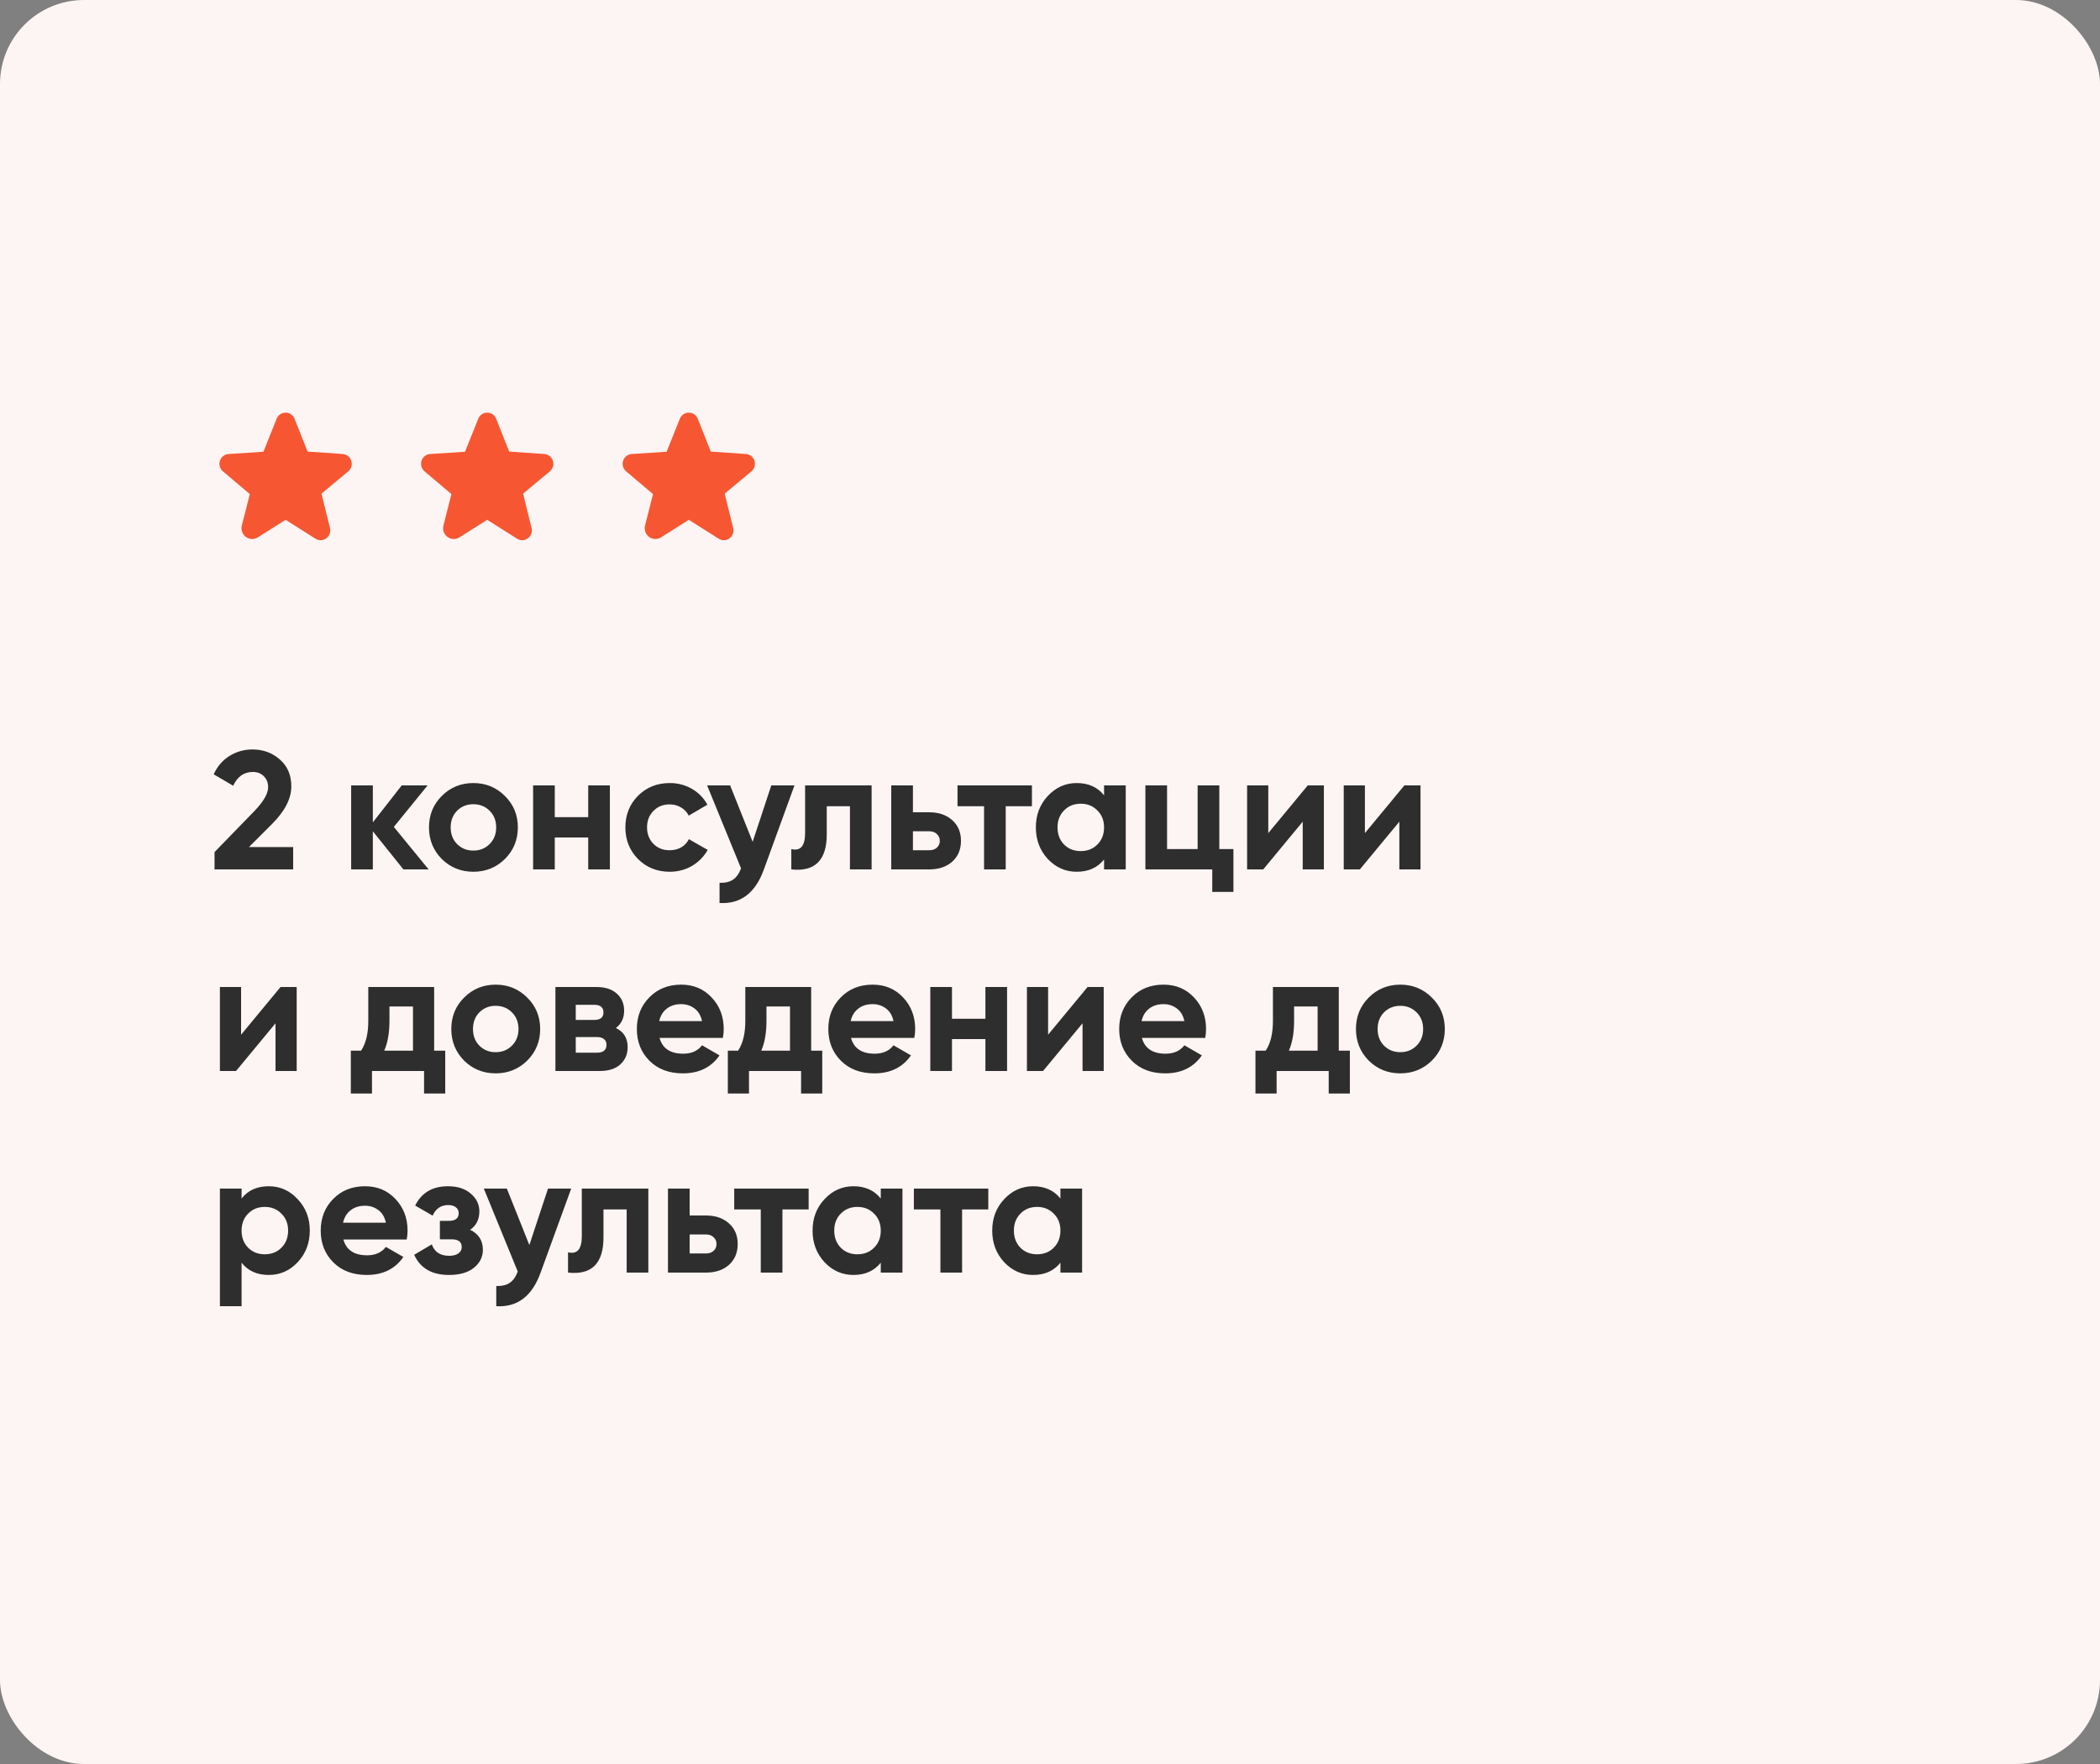 <?xml version="1.0" encoding="UTF-8"?> <svg xmlns="http://www.w3.org/2000/svg" width="500" height="420" viewBox="0 0 500 420" fill="none"><rect x="0" y="0" width="500" height="420" fill="#808080" stroke="none"/> <rect width="500" height="420" rx="20" fill="#FDF5F3"></rect> <path d="M51.08 207V202.88L60.64 193.04C62.773 190.8 63.84 188.933 63.84 187.44C63.84 186.347 63.493 185.467 62.8 184.8C62.133 184.133 61.267 183.8 60.2 183.8C58.093 183.8 56.533 184.893 55.52 187.08L50.88 184.36C51.76 182.44 53.027 180.973 54.68 179.96C56.333 178.947 58.147 178.44 60.12 178.44C62.653 178.44 64.827 179.24 66.64 180.84C68.453 182.413 69.36 184.547 69.36 187.24C69.36 190.147 67.827 193.133 64.76 196.2L59.28 201.68H69.8V207H51.08ZM102.05 207H96.05L88.77 197.92V207H83.61V187H88.77V195.8L95.65 187H101.81L93.77 196.88L102.05 207ZM120.22 204.52C118.167 206.547 115.66 207.56 112.7 207.56C109.74 207.56 107.234 206.547 105.18 204.52C103.154 202.467 102.14 199.96 102.14 197C102.14 194.04 103.154 191.547 105.18 189.52C107.234 187.467 109.74 186.44 112.7 186.44C115.66 186.44 118.167 187.467 120.22 189.52C122.274 191.547 123.3 194.04 123.3 197C123.3 199.96 122.274 202.467 120.22 204.52ZM108.82 200.96C109.86 202 111.154 202.52 112.7 202.52C114.247 202.52 115.54 202 116.58 200.96C117.62 199.92 118.14 198.6 118.14 197C118.14 195.4 117.62 194.08 116.58 193.04C115.54 192 114.247 191.48 112.7 191.48C111.154 191.48 109.86 192 108.82 193.04C107.807 194.08 107.3 195.4 107.3 197C107.3 198.6 107.807 199.92 108.82 200.96ZM140.05 187H145.21V207H140.05V199.4H132.09V207H126.93V187H132.09V194.56H140.05V187ZM159.458 207.56C156.445 207.56 153.925 206.547 151.898 204.52C149.898 202.493 148.898 199.987 148.898 197C148.898 194.013 149.898 191.507 151.898 189.48C153.925 187.453 156.445 186.44 159.458 186.44C161.405 186.44 163.178 186.907 164.778 187.84C166.378 188.773 167.591 190.027 168.418 191.6L163.978 194.2C163.578 193.373 162.965 192.72 162.138 192.24C161.338 191.76 160.431 191.52 159.418 191.52C157.871 191.52 156.591 192.04 155.578 193.08C154.565 194.093 154.058 195.4 154.058 197C154.058 198.573 154.565 199.88 155.578 200.92C156.591 201.933 157.871 202.44 159.418 202.44C160.458 202.44 161.378 202.213 162.178 201.76C163.005 201.28 163.618 200.627 164.018 199.8L168.498 202.36C167.618 203.933 166.378 205.2 164.778 206.16C163.178 207.093 161.405 207.56 159.458 207.56ZM183.642 187H189.162L181.882 207C179.856 212.627 176.336 215.293 171.322 215V210.2C172.682 210.227 173.749 209.973 174.522 209.44C175.322 208.907 175.962 208.013 176.442 206.76L168.362 187H173.842L179.202 200.44L183.642 187ZM207.528 187V207H202.368V191.96H196.848V198.64C196.848 204.827 194.034 207.613 188.408 207V202.16C189.474 202.427 190.288 202.253 190.848 201.64C191.408 201 191.688 199.907 191.688 198.36V187H207.528ZM221.244 193.4C223.51 193.4 225.337 194.027 226.724 195.28C228.11 196.507 228.804 198.147 228.804 200.2C228.804 202.253 228.11 203.907 226.724 205.16C225.337 206.387 223.51 207 221.244 207H212.204V187H217.364V193.4H221.244ZM221.284 202.44C222.004 202.44 222.59 202.24 223.044 201.84C223.524 201.413 223.764 200.867 223.764 200.2C223.764 199.533 223.524 198.987 223.044 198.56C222.59 198.133 222.004 197.92 221.284 197.92H217.364V202.44H221.284ZM245.698 187V191.96H239.458V207H234.298V191.96H227.978V187H245.698ZM262.873 187H268.033V207H262.873V204.64C261.326 206.587 259.153 207.56 256.353 207.56C253.686 207.56 251.393 206.547 249.473 204.52C247.579 202.467 246.632 199.96 246.632 197C246.632 194.04 247.579 191.547 249.473 189.52C251.393 187.467 253.686 186.44 256.353 186.44C259.153 186.44 261.326 187.413 262.873 189.36V187ZM253.353 201.08C254.393 202.12 255.713 202.64 257.313 202.64C258.913 202.64 260.233 202.12 261.273 201.08C262.339 200.013 262.873 198.653 262.873 197C262.873 195.347 262.339 194 261.273 192.96C260.233 191.893 258.913 191.36 257.313 191.36C255.713 191.36 254.393 191.893 253.353 192.96C252.313 194 251.793 195.347 251.793 197C251.793 198.653 252.313 200.013 253.353 201.08ZM290.312 202.16H293.672V212.36H288.632V207H272.712V187H277.872V202.16H285.152V187H290.312V202.16ZM311.37 187H315.21V207H310.17V195.64L300.77 207H296.93V187H301.97V198.36L311.37 187ZM334.378 187H338.218V207H333.178V195.64L323.778 207H319.938V187H324.978V198.36L334.378 187ZM66.8 235H70.64V255H65.6V243.64L56.2 255H52.36V235H57.4V246.36L66.8 235ZM103.368 250.16H106.008V260.36H100.968V255H88.568V260.36H83.528V250.16H85.968C87.115 248.453 87.688 246.093 87.688 243.08V235H103.368V250.16ZM91.488 250.16H98.328V239.64H92.728V243.08C92.728 245.907 92.314 248.267 91.488 250.16ZM125.533 252.52C123.479 254.547 120.973 255.56 118.013 255.56C115.053 255.56 112.546 254.547 110.493 252.52C108.466 250.467 107.453 247.96 107.453 245C107.453 242.04 108.466 239.547 110.493 237.52C112.546 235.467 115.053 234.44 118.013 234.44C120.973 234.44 123.479 235.467 125.533 237.52C127.586 239.547 128.613 242.04 128.613 245C128.613 247.96 127.586 250.467 125.533 252.52ZM114.133 248.96C115.173 250 116.466 250.52 118.013 250.52C119.559 250.52 120.853 250 121.893 248.96C122.933 247.92 123.453 246.6 123.453 245C123.453 243.4 122.933 242.08 121.893 241.04C120.853 240 119.559 239.48 118.013 239.48C116.466 239.48 115.173 240 114.133 241.04C113.119 242.08 112.613 243.4 112.613 245C112.613 246.6 113.119 247.92 114.133 248.96ZM146.643 244.76C148.509 245.667 149.443 247.187 149.443 249.32C149.443 251 148.856 252.373 147.683 253.44C146.536 254.48 144.896 255 142.763 255H132.243V235H141.963C144.069 235 145.696 235.52 146.843 236.56C148.016 237.6 148.603 238.96 148.603 240.64C148.603 242.4 147.949 243.773 146.643 244.76ZM141.483 239.24H137.083V242.84H141.483C142.949 242.84 143.683 242.24 143.683 241.04C143.683 239.84 142.949 239.24 141.483 239.24ZM142.163 250.64C143.656 250.64 144.403 250 144.403 248.72C144.403 248.16 144.203 247.72 143.803 247.4C143.403 247.08 142.856 246.92 142.163 246.92H137.083V250.64H142.163ZM157.033 247.12C157.726 249.627 159.606 250.88 162.673 250.88C164.646 250.88 166.139 250.213 167.153 248.88L171.313 251.28C169.339 254.133 166.433 255.56 162.593 255.56C159.286 255.56 156.633 254.56 154.633 252.56C152.633 250.56 151.632 248.04 151.632 245C151.632 241.987 152.619 239.48 154.593 237.48C156.566 235.453 159.099 234.44 162.193 234.44C165.126 234.44 167.539 235.453 169.433 237.48C171.353 239.507 172.313 242.013 172.313 245C172.313 245.667 172.246 246.373 172.113 247.12H157.033ZM156.953 243.12H167.153C166.859 241.76 166.246 240.747 165.313 240.08C164.406 239.413 163.366 239.08 162.193 239.08C160.806 239.08 159.659 239.44 158.753 240.16C157.846 240.853 157.246 241.84 156.953 243.12ZM193.133 250.16H195.773V260.36H190.733V255H178.333V260.36H173.293V250.16H175.733C176.88 248.453 177.453 246.093 177.453 243.08V235H193.133V250.16ZM181.253 250.16H188.093V239.64H182.493V243.08C182.493 245.907 182.08 248.267 181.253 250.16ZM202.618 247.12C203.312 249.627 205.192 250.88 208.258 250.88C210.232 250.88 211.725 250.213 212.738 248.88L216.898 251.28C214.925 254.133 212.018 255.56 208.178 255.56C204.872 255.56 202.218 254.56 200.218 252.56C198.218 250.56 197.218 248.04 197.218 245C197.218 241.987 198.205 239.48 200.178 237.48C202.152 235.453 204.685 234.44 207.778 234.44C210.712 234.44 213.125 235.453 215.018 237.48C216.938 239.507 217.898 242.013 217.898 245C217.898 245.667 217.832 246.373 217.698 247.12H202.618ZM202.538 243.12H212.738C212.445 241.76 211.832 240.747 210.898 240.08C209.992 239.413 208.952 239.08 207.778 239.08C206.392 239.08 205.245 239.44 204.338 240.16C203.432 240.853 202.832 241.84 202.538 243.12ZM234.621 235H239.781V255H234.621V247.4H226.661V255H221.501V235H226.661V242.56H234.621V235ZM258.948 235H262.788V255H257.748V243.64L248.348 255H244.508V235H249.548V246.36L258.948 235ZM271.876 247.12C272.57 249.627 274.45 250.88 277.516 250.88C279.49 250.88 280.983 250.213 281.996 248.88L286.156 251.28C284.183 254.133 281.276 255.56 277.436 255.56C274.13 255.56 271.476 254.56 269.476 252.56C267.476 250.56 266.476 248.04 266.476 245C266.476 241.987 267.463 239.48 269.436 237.48C271.41 235.453 273.943 234.44 277.036 234.44C279.97 234.44 282.383 235.453 284.276 237.48C286.196 239.507 287.156 242.013 287.156 245C287.156 245.667 287.09 246.373 286.956 247.12H271.876ZM271.796 243.12H281.996C281.703 241.76 281.09 240.747 280.156 240.08C279.25 239.413 278.21 239.08 277.036 239.08C275.65 239.08 274.503 239.44 273.596 240.16C272.69 240.853 272.09 241.84 271.796 243.12ZM318.758 250.16H321.398V260.36H316.358V255H303.958V260.36H298.918V250.16H301.358C302.505 248.453 303.078 246.093 303.078 243.08V235H318.758V250.16ZM306.878 250.16H313.718V239.64H308.118V243.08C308.118 245.907 307.705 248.267 306.878 250.16ZM340.923 252.52C338.87 254.547 336.363 255.56 333.403 255.56C330.443 255.56 327.937 254.547 325.883 252.52C323.857 250.467 322.843 247.96 322.843 245C322.843 242.04 323.857 239.547 325.883 237.52C327.937 235.467 330.443 234.44 333.403 234.44C336.363 234.44 338.87 235.467 340.923 237.52C342.977 239.547 344.003 242.04 344.003 245C344.003 247.96 342.977 250.467 340.923 252.52ZM329.523 248.96C330.563 250 331.857 250.52 333.403 250.52C334.95 250.52 336.243 250 337.283 248.96C338.323 247.92 338.843 246.6 338.843 245C338.843 243.4 338.323 242.08 337.283 241.04C336.243 240 334.95 239.48 333.403 239.48C331.857 239.48 330.563 240 329.523 241.04C328.51 242.08 328.003 243.4 328.003 245C328.003 246.6 328.51 247.92 329.523 248.96ZM64 282.44C66.693 282.44 68.987 283.467 70.88 285.52C72.8 287.547 73.76 290.04 73.76 293C73.76 295.96 72.8 298.467 70.88 300.52C68.987 302.547 66.693 303.56 64 303.56C61.2 303.56 59.04 302.587 57.52 300.64V311H52.36V283H57.52V285.36C59.04 283.413 61.2 282.44 64 282.44ZM59.08 297.08C60.12 298.12 61.44 298.64 63.04 298.64C64.64 298.64 65.96 298.12 67 297.08C68.067 296.013 68.6 294.653 68.6 293C68.6 291.347 68.067 290 67 288.96C65.96 287.893 64.64 287.36 63.04 287.36C61.44 287.36 60.12 287.893 59.08 288.96C58.04 290 57.52 291.347 57.52 293C57.52 294.653 58.04 296.013 59.08 297.08ZM81.759 295.12C82.452 297.627 84.332 298.88 87.399 298.88C89.372 298.88 90.866 298.213 91.879 296.88L96.039 299.28C94.066 302.133 91.159 303.56 87.319 303.56C84.012 303.56 81.359 302.56 79.359 300.56C77.359 298.56 76.359 296.04 76.359 293C76.359 289.987 77.346 287.48 79.319 285.48C81.292 283.453 83.826 282.44 86.919 282.44C89.852 282.44 92.266 283.453 94.159 285.48C96.079 287.507 97.039 290.013 97.039 293C97.039 293.667 96.972 294.373 96.839 295.12H81.759ZM81.679 291.12H91.879C91.586 289.76 90.972 288.747 90.039 288.08C89.132 287.413 88.092 287.08 86.919 287.08C85.532 287.08 84.386 287.44 83.479 288.16C82.572 288.853 81.972 289.84 81.679 291.12ZM111.932 292.8C113.958 293.787 114.972 295.373 114.972 297.56C114.972 299.267 114.265 300.693 112.852 301.84C111.438 302.987 109.452 303.56 106.892 303.56C102.838 303.56 100.078 301.96 98.612 298.76L102.812 296.28C103.452 298.093 104.825 299 106.932 299C107.892 299 108.625 298.813 109.132 298.44C109.665 298.067 109.932 297.56 109.932 296.92C109.932 295.693 109.145 295.08 107.572 295.08H104.732V290.68H106.892C108.438 290.68 109.212 290.067 109.212 288.84C109.212 288.253 108.985 287.787 108.532 287.44C108.078 287.093 107.478 286.92 106.732 286.92C104.998 286.92 103.758 287.76 103.012 289.44L98.852 287.04C100.372 283.973 102.972 282.44 106.652 282.44C108.945 282.44 110.758 283.027 112.092 284.2C113.452 285.347 114.132 286.747 114.132 288.4C114.132 290.347 113.398 291.813 111.932 292.8ZM130.478 283H135.998L128.718 303C126.691 308.627 123.171 311.293 118.158 311V306.2C119.518 306.227 120.585 305.973 121.358 305.44C122.158 304.907 122.798 304.013 123.278 302.76L115.198 283H120.678L126.038 296.44L130.478 283ZM154.364 283V303H149.204V287.96H143.684V294.64C143.684 300.827 140.87 303.613 135.244 303V298.16C136.31 298.427 137.124 298.253 137.684 297.64C138.244 297 138.524 295.907 138.524 294.36V283H154.364ZM168.08 289.4C170.346 289.4 172.173 290.027 173.56 291.28C174.946 292.507 175.64 294.147 175.64 296.2C175.64 298.253 174.946 299.907 173.56 301.16C172.173 302.387 170.346 303 168.08 303H159.04V283H164.2V289.4H168.08ZM168.12 298.44C168.84 298.44 169.426 298.24 169.88 297.84C170.36 297.413 170.6 296.867 170.6 296.2C170.6 295.533 170.36 294.987 169.88 294.56C169.426 294.133 168.84 293.92 168.12 293.92H164.2V298.44H168.12ZM192.534 283V287.96H186.294V303H181.134V287.96H174.814V283H192.534ZM209.708 283H214.868V303H209.708V300.64C208.162 302.587 205.988 303.56 203.188 303.56C200.522 303.56 198.228 302.547 196.308 300.52C194.415 298.467 193.468 295.96 193.468 293C193.468 290.04 194.415 287.547 196.308 285.52C198.228 283.467 200.522 282.44 203.188 282.44C205.988 282.44 208.162 283.413 209.708 285.36V283ZM200.188 297.08C201.228 298.12 202.548 298.64 204.148 298.64C205.748 298.64 207.068 298.12 208.108 297.08C209.175 296.013 209.708 294.653 209.708 293C209.708 291.347 209.175 290 208.108 288.96C207.068 287.893 205.748 287.36 204.148 287.36C202.548 287.36 201.228 287.893 200.188 288.96C199.148 290 198.628 291.347 198.628 293C198.628 294.653 199.148 296.013 200.188 297.08ZM235.308 283V287.96H229.068V303H223.908V287.96H217.588V283H235.308ZM252.482 283H257.642V303H252.482V300.64C250.935 302.587 248.762 303.56 245.962 303.56C243.295 303.56 241.002 302.547 239.082 300.52C237.189 298.467 236.242 295.96 236.242 293C236.242 290.04 237.189 287.547 239.082 285.52C241.002 283.467 243.295 282.44 245.962 282.44C248.762 282.44 250.935 283.413 252.482 285.36V283ZM242.962 297.08C244.002 298.12 245.322 298.64 246.922 298.64C248.522 298.64 249.842 298.12 250.882 297.08C251.949 296.013 252.482 294.653 252.482 293C252.482 291.347 251.949 290 250.882 288.96C249.842 287.893 248.522 287.36 246.922 287.36C245.322 287.36 244.002 287.893 242.962 288.96C241.922 290 241.402 291.347 241.402 293C241.402 294.653 241.922 296.013 242.962 297.08Z" fill="#2E2E2E"></path> <path d="M179.633 109.698C179.492 109.257 179.222 108.869 178.858 108.584C178.493 108.299 178.051 108.13 177.589 108.1L169.237 107.515L166.139 99.714C165.972 99.283 165.678 98.912 165.296 98.651C164.914 98.389 164.462 98.25 163.999 98.25H163.997C163.535 98.25 163.084 98.391 162.703 98.652C162.322 98.913 162.028 99.283 161.861 99.714L158.717 107.561L150.411 108.1C149.949 108.13 149.507 108.299 149.143 108.584C148.778 108.869 148.508 109.257 148.368 109.698C148.22 110.146 148.21 110.627 148.339 111.08C148.468 111.533 148.731 111.937 149.093 112.238L155.483 117.639L153.582 125.116C153.451 125.619 153.475 126.151 153.651 126.64C153.827 127.13 154.147 127.555 154.569 127.86C154.976 128.156 155.462 128.323 155.966 128.339C156.469 128.354 156.965 128.218 157.39 127.948L163.982 123.772C163.99 123.765 163.999 123.761 164.019 123.772L171.112 128.265C171.497 128.511 171.947 128.635 172.404 128.621C172.861 128.607 173.302 128.456 173.672 128.186C174.054 127.91 174.343 127.525 174.503 127.081C174.663 126.638 174.684 126.156 174.566 125.7L172.547 117.533L178.908 112.238C179.27 111.937 179.532 111.533 179.662 111.08C179.791 110.627 179.781 110.146 179.633 109.698Z" fill="#F65732"></path> <path d="M131.633 109.698C131.492 109.257 131.222 108.869 130.858 108.584C130.493 108.299 130.051 108.13 129.589 108.1L121.237 107.515L118.139 99.714C117.972 99.283 117.678 98.912 117.296 98.651C116.914 98.389 116.462 98.25 115.999 98.25H115.997C115.535 98.25 115.084 98.391 114.703 98.652C114.322 98.913 114.028 99.283 113.861 99.714L110.717 107.561L102.411 108.1C101.949 108.13 101.507 108.299 101.143 108.584C100.778 108.869 100.508 109.257 100.368 109.698C100.22 110.146 100.21 110.627 100.339 111.08C100.468 111.533 100.731 111.937 101.093 112.238L107.483 117.639L105.582 125.116C105.451 125.619 105.475 126.151 105.651 126.64C105.827 127.13 106.147 127.555 106.569 127.86C106.976 128.156 107.462 128.323 107.966 128.339C108.469 128.354 108.965 128.218 109.39 127.948L115.982 123.772C115.99 123.765 115.999 123.761 116.019 123.772L123.112 128.265C123.497 128.511 123.947 128.635 124.404 128.621C124.861 128.607 125.302 128.456 125.672 128.186C126.054 127.91 126.343 127.525 126.503 127.081C126.663 126.638 126.684 126.156 126.566 125.7L124.547 117.533L130.908 112.238C131.27 111.937 131.532 111.533 131.662 111.08C131.791 110.627 131.781 110.146 131.633 109.698Z" fill="#F65732"></path> <path d="M83.633 109.698C83.492 109.257 83.222 108.869 82.858 108.584C82.493 108.299 82.051 108.13 81.589 108.1L73.237 107.515L70.139 99.714C69.972 99.283 69.678 98.912 69.296 98.651C68.914 98.389 68.462 98.25 67.999 98.25H67.997C67.535 98.25 67.084 98.391 66.703 98.652C66.322 98.913 66.028 99.283 65.861 99.714L62.717 107.561L54.411 108.1C53.95 108.13 53.507 108.299 53.143 108.584C52.778 108.869 52.508 109.257 52.368 109.698C52.22 110.146 52.21 110.627 52.339 111.08C52.468 111.533 52.731 111.937 53.093 112.238L59.483 117.639L57.582 125.116C57.451 125.619 57.475 126.151 57.651 126.64C57.827 127.13 58.147 127.555 58.569 127.86C58.976 128.156 59.462 128.323 59.966 128.339C60.469 128.354 60.965 128.218 61.39 127.948L67.982 123.772C67.99 123.765 67.999 123.761 68.019 123.772L75.112 128.265C75.497 128.511 75.947 128.635 76.404 128.621C76.861 128.607 77.302 128.456 77.671 128.186C78.054 127.91 78.343 127.525 78.503 127.081C78.662 126.638 78.684 126.156 78.566 125.7L76.546 117.533L82.908 112.238C83.27 111.937 83.532 111.533 83.662 111.08C83.791 110.627 83.781 110.146 83.633 109.698Z" fill="#F65732"></path> </svg> 